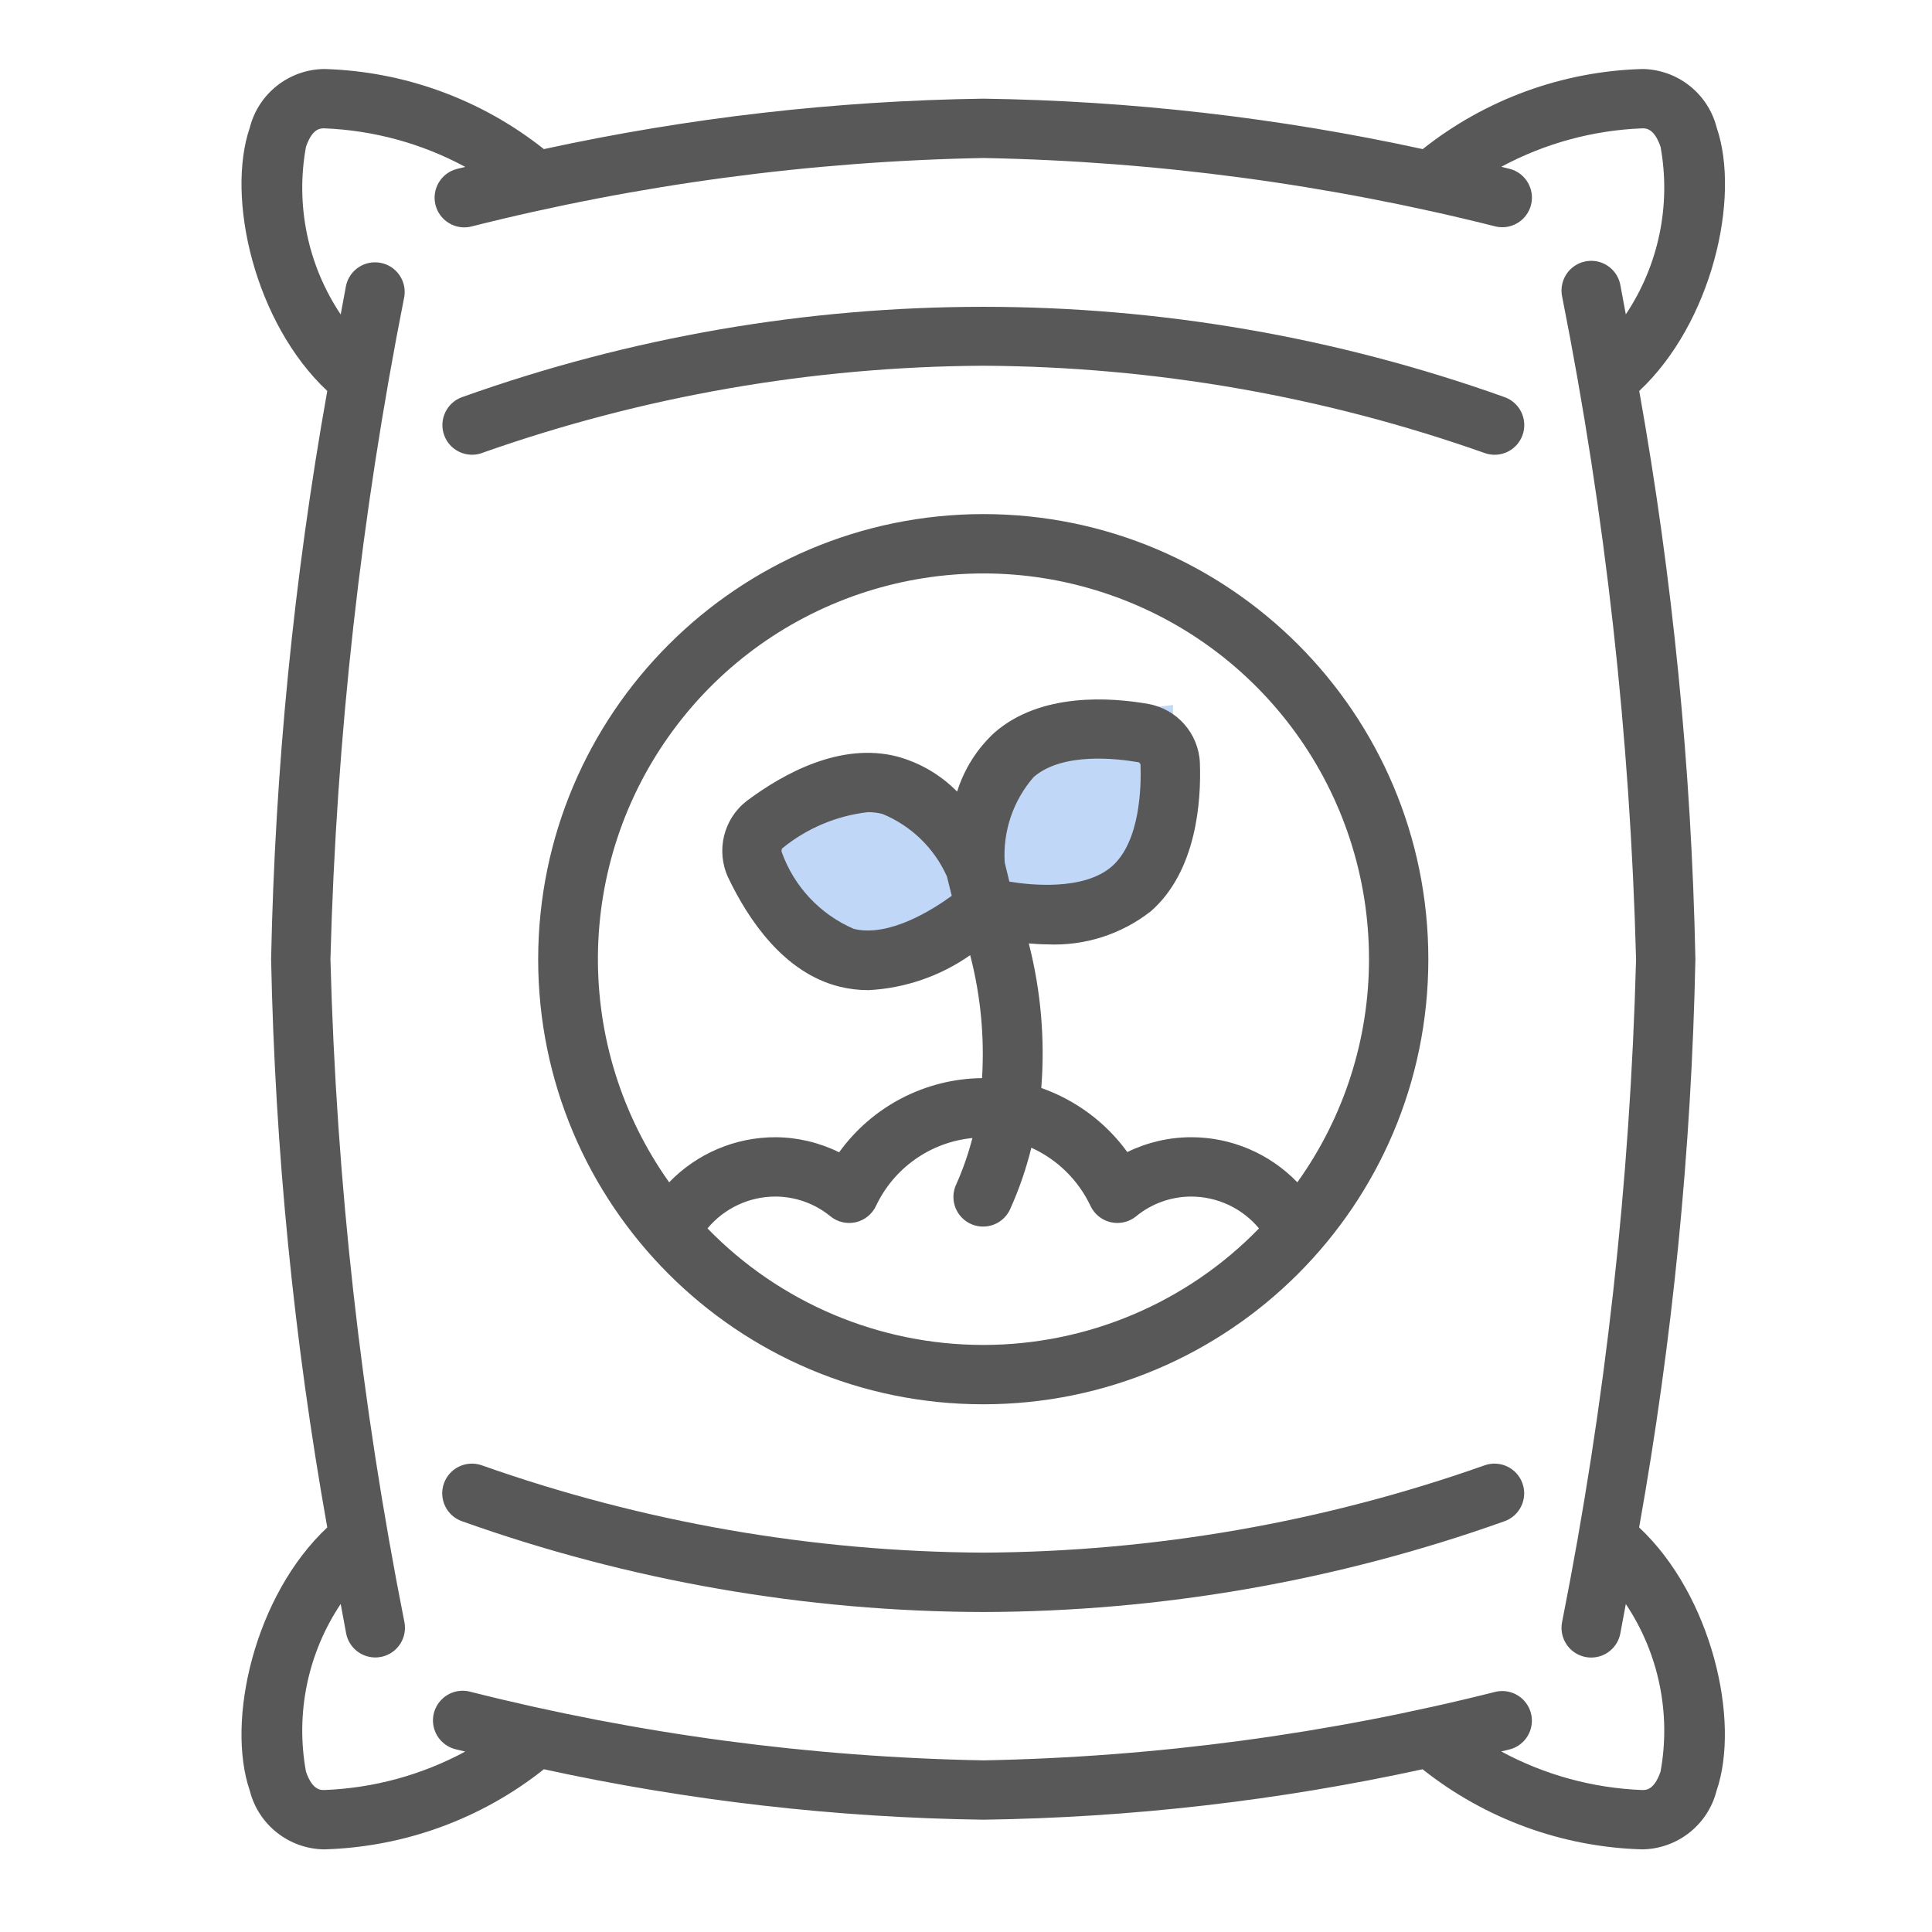 <svg width="56" height="56" viewBox="0 0 56 56" fill="none" xmlns="http://www.w3.org/2000/svg">
<path d="M24.5 28L29 26.5L33.5 25V21L29.5 21.5L28 24L24 23L22 25L24.5 28Z" fill="#C1D7F8" stroke="#C1D7F8"/>
<path d="M15.765 51.283C19.951 52.195 24.217 52.685 28.5 52.745C32.783 52.685 37.049 52.195 41.234 51.283C43.05 52.724 45.282 53.539 47.599 53.605C48.619 53.592 49.503 52.896 49.755 51.907C50.455 49.868 49.612 46.239 47.511 44.273C48.482 38.834 49.028 33.327 49.142 27.803C49.029 22.278 48.484 16.771 47.514 11.332C49.615 9.366 50.458 5.741 49.759 3.698C49.507 2.709 48.623 2.013 47.603 2C45.286 2.066 43.053 2.881 41.238 4.322C37.051 3.41 32.784 2.92 28.5 2.86C24.217 2.921 19.951 3.411 15.765 4.322C13.95 2.88 11.715 2.066 9.397 2C8.377 2.013 7.493 2.709 7.241 3.698C6.542 5.737 7.385 9.366 9.486 11.332C8.516 16.771 7.971 22.278 7.858 27.803C7.971 33.327 8.516 38.834 9.486 44.273C7.385 46.239 6.542 49.868 7.241 51.907C7.493 52.896 8.377 53.592 9.397 53.605C11.715 53.539 13.95 52.725 15.765 51.283ZM8.868 51.347C8.56 49.66 8.921 47.918 9.875 46.492C9.929 46.784 9.981 47.063 10.03 47.328C10.083 47.634 10.297 47.888 10.589 47.992C10.882 48.097 11.208 48.035 11.443 47.831C11.677 47.627 11.783 47.313 11.72 47.008C10.465 40.678 9.748 34.254 9.578 27.803C9.748 21.351 10.465 14.925 11.72 8.594C11.791 8.135 11.485 7.703 11.028 7.618C10.572 7.533 10.13 7.825 10.03 8.279C9.981 8.543 9.929 8.822 9.875 9.115C8.921 7.688 8.56 5.947 8.868 4.259C9.052 3.72 9.286 3.72 9.397 3.72C10.828 3.776 12.227 4.158 13.486 4.838L13.228 4.901C12.779 5.025 12.511 5.484 12.622 5.936C12.734 6.388 13.185 6.67 13.64 6.571C18.502 5.343 23.487 4.675 28.5 4.58C33.513 4.674 38.499 5.341 43.361 6.567C43.816 6.666 44.267 6.385 44.379 5.933C44.49 5.481 44.221 5.022 43.773 4.898L43.515 4.835C44.774 4.156 46.173 3.775 47.603 3.72C47.714 3.72 47.947 3.72 48.132 4.255C48.44 5.943 48.079 7.685 47.125 9.111C47.071 8.819 47.019 8.539 46.969 8.275C46.917 7.969 46.703 7.715 46.411 7.61C46.118 7.506 45.792 7.568 45.557 7.772C45.323 7.975 45.217 8.29 45.279 8.594C46.535 14.925 47.252 21.351 47.422 27.803C47.252 34.255 46.535 40.68 45.279 47.011C45.217 47.315 45.323 47.63 45.557 47.834C45.792 48.038 46.118 48.099 46.411 47.995C46.703 47.891 46.917 47.636 46.969 47.33C47.019 47.066 47.071 46.786 47.125 46.494C48.079 47.92 48.44 49.662 48.132 51.35C47.948 51.885 47.714 51.885 47.603 51.885C46.172 51.83 44.773 51.447 43.514 50.767L43.772 50.704C44.221 50.58 44.489 50.121 44.378 49.669C44.266 49.217 43.815 48.936 43.36 49.035C38.498 50.262 33.513 50.93 28.5 51.025C23.487 50.931 18.501 50.265 13.639 49.038C13.338 48.955 13.015 49.042 12.796 49.266C12.577 49.489 12.496 49.814 12.586 50.114C12.676 50.414 12.922 50.641 13.227 50.708L13.485 50.77C12.226 51.449 10.827 51.831 9.397 51.885C9.286 51.885 9.052 51.885 8.868 51.35V51.347Z" fill="#585858"/>
<path d="M15.599 27.803C15.599 34.928 21.375 40.704 28.5 40.704C35.625 40.704 41.401 34.928 41.401 27.803C41.401 20.677 35.625 14.901 28.5 14.901C21.378 14.909 15.607 20.681 15.599 27.803ZM28.5 38.984C25.489 38.984 22.606 37.766 20.507 35.606C20.995 35.02 21.718 34.682 22.48 34.683C23.061 34.685 23.623 34.888 24.072 35.257C24.277 35.423 24.547 35.486 24.805 35.427C25.062 35.368 25.278 35.194 25.391 34.955C25.911 33.852 26.973 33.105 28.186 32.986C28.067 33.447 27.91 33.897 27.716 34.331C27.585 34.612 27.616 34.941 27.796 35.193C27.976 35.445 28.278 35.581 28.586 35.548C28.894 35.516 29.161 35.32 29.285 35.036C29.541 34.466 29.745 33.874 29.894 33.267C30.648 33.608 31.256 34.207 31.609 34.955C31.722 35.194 31.938 35.368 32.196 35.427C32.453 35.486 32.724 35.423 32.929 35.257C33.377 34.888 33.94 34.685 34.521 34.683C35.283 34.682 36.006 35.02 36.493 35.606C34.395 37.766 31.511 38.984 28.5 38.984ZM29.122 25C29.065 24.098 29.366 23.208 29.959 22.525C30.793 21.8 32.36 21.983 33.004 22.095C33.031 22.109 33.05 22.134 33.059 22.163C33.082 22.812 33.046 24.399 32.228 25.113C31.41 25.827 29.844 25.652 29.257 25.554L29.122 25ZM27.587 25.965C27.03 26.372 25.764 27.173 24.748 26.924C23.77 26.503 23.011 25.693 22.655 24.688C22.648 24.654 22.655 24.618 22.675 24.588C23.385 24.009 24.246 23.645 25.156 23.541C25.297 23.54 25.438 23.557 25.575 23.591C26.408 23.933 27.079 24.582 27.447 25.404L27.587 25.965ZM39.681 27.803C39.682 30.122 38.955 32.384 37.604 34.27C36.797 33.433 35.684 32.961 34.521 32.963C33.881 32.965 33.25 33.112 32.676 33.393C32.053 32.535 31.183 31.887 30.182 31.536C30.293 30.129 30.171 28.713 29.82 27.346C29.992 27.358 30.164 27.373 30.349 27.373C31.436 27.424 32.504 27.083 33.36 26.412C34.685 25.249 34.822 23.215 34.779 22.101C34.737 21.26 34.122 20.559 33.294 20.406C32.204 20.213 30.172 20.062 28.827 21.234C28.322 21.699 27.948 22.289 27.743 22.945C27.261 22.455 26.657 22.103 25.993 21.925C24.376 21.515 22.736 22.399 21.645 23.215C20.973 23.736 20.748 24.651 21.101 25.424C21.685 26.653 22.721 28.201 24.338 28.6C24.61 28.666 24.889 28.7 25.168 28.7C26.228 28.647 27.252 28.295 28.121 27.686C28.423 28.848 28.54 30.051 28.465 31.25C26.821 31.268 25.284 32.066 24.323 33.4C23.749 33.117 23.119 32.967 22.48 32.963C21.317 32.961 20.203 33.433 19.396 34.27C16.6 30.334 16.647 25.049 19.513 21.164C22.379 17.279 27.415 15.673 32 17.183C36.586 18.692 39.684 22.975 39.681 27.803Z" fill="#585858"/>
<path d="M13.964 13.132C18.634 11.482 23.547 10.627 28.5 10.601C33.452 10.627 38.366 11.482 43.035 13.132C43.325 13.235 43.648 13.175 43.881 12.975C44.114 12.775 44.224 12.466 44.167 12.164C44.111 11.862 43.898 11.612 43.608 11.51C33.84 8.021 23.165 8.021 13.397 11.51C12.949 11.668 12.714 12.16 12.872 12.608C13.03 13.056 13.522 13.29 13.97 13.132H13.964Z" fill="#585858"/>
<path d="M13.394 44.095C18.244 45.824 23.352 46.713 28.5 46.725C33.648 46.713 38.757 45.824 43.606 44.095C44.054 43.937 44.289 43.446 44.13 42.998C43.972 42.55 43.481 42.315 43.033 42.473C38.364 44.123 33.452 44.978 28.5 45.004C23.548 44.978 18.634 44.123 13.965 42.473C13.517 42.315 13.025 42.55 12.867 42.998C12.709 43.446 12.944 43.937 13.392 44.095H13.394Z" fill="#585858"/>
</svg>

